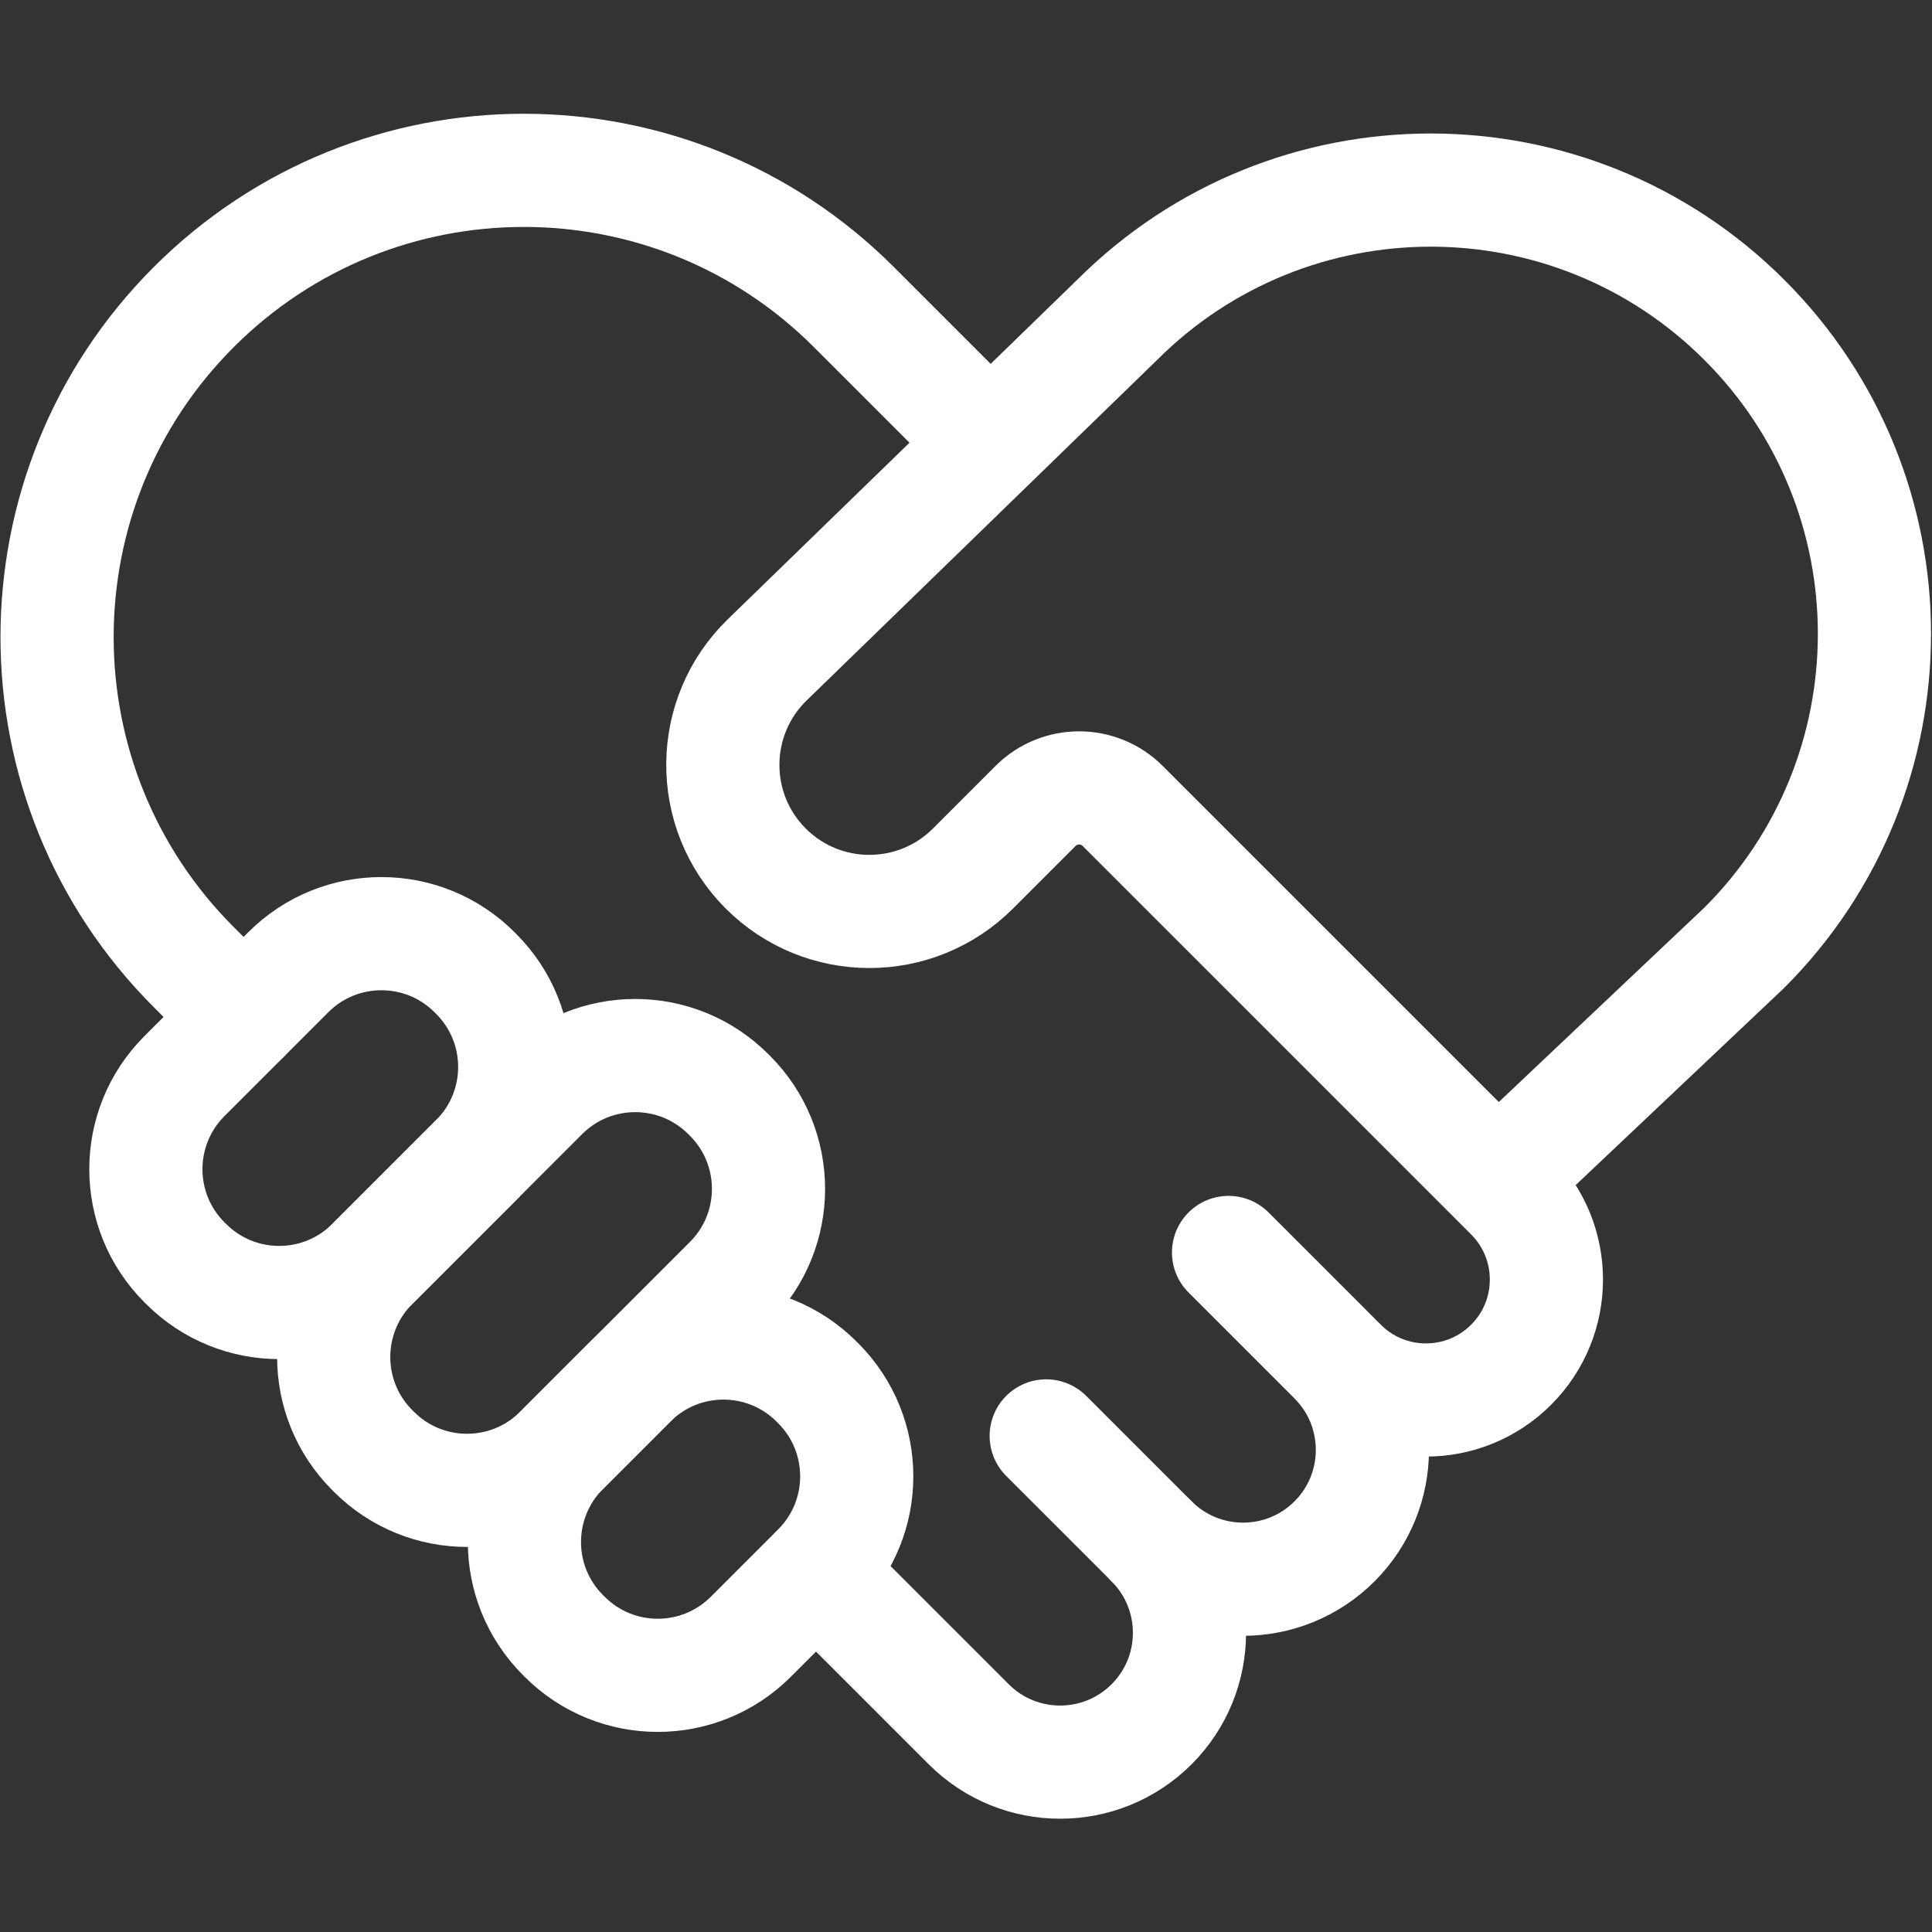 <?xml version="1.0" encoding="UTF-8"?>
<svg xmlns="http://www.w3.org/2000/svg" xmlns:xlink="http://www.w3.org/1999/xlink" version="1.1" width="512" height="512" x="0" y="0" viewBox="0 0 682.667 682.667" style="enable-background:new 0 0 512 512" xml:space="preserve" class="">
  <rect x="0" y="0" width="682.667" height="682.667" fill="#333333" stroke="none"/>
  <g>
    <defs>
      <clipPath id="a">
        <path d="M0 512h512V0H0Z" fill="#ffffff" opacity="1" data-original="#000000"></path>
      </clipPath>
    </defs>
    <g clip-path="url(#a)" transform="matrix(1.333 0 0 -1.333 0 682.667)">
      <path d="m0 0 65.42 61.866c45.934 45.934 45.934 120.407 0 166.341-45.934 45.934-120.407 45.934-166.341 0l-92.646-90.012c-15.596-15.091-15.801-40.033-.455-55.378v-.001c15.168-15.168 39.762-15.168 54.93 0l16.585 16.585c6.38 6.38 16.726 6.38 23.106 0L3.564-3.564c12.468-12.468 12.468-32.682 0-45.15-12.467-12.468-32.681-12.468-45.149 0" style="stroke-width:30;stroke-linecap:round;stroke-linejoin:round;stroke-miterlimit:10;stroke-dasharray:none;stroke-opacity:1" transform="translate(397.002 199.084)" fill="none" stroke="#ffffff" stroke-width="30" stroke-linecap="round" stroke-linejoin="round" stroke-miterlimit="10" stroke-dasharray="none" stroke-opacity="" data-original="#000000" class="" opacity="1"></path>
      <path d="m0 0 27.945-27.945c13.388-13.388 35.093-13.388 48.481 0 13.387 13.387 13.387 35.093 0 48.481L48.333 48.629" style="stroke-width:30;stroke-linecap:round;stroke-linejoin:round;stroke-miterlimit:10;stroke-dasharray:none;stroke-opacity:1" transform="translate(277.325 131.5)" fill="none" stroke="#ffffff" stroke-width="30" stroke-linecap="round" stroke-linejoin="round" stroke-miterlimit="10" stroke-dasharray="none" stroke-opacity="" data-original="#000000" class="" opacity="1"></path>
      <path d="m0 0-35.886 35.885c-48.317 48.317-126.655 48.317-174.973 0-48.317-48.318-48.317-126.656 0-174.973l13.193-13.193" style="stroke-width:30;stroke-linecap:round;stroke-linejoin:round;stroke-miterlimit:10;stroke-dasharray:none;stroke-opacity:1" transform="translate(262.225 394.85)" fill="none" stroke="#ffffff" stroke-width="30" stroke-linecap="round" stroke-linejoin="round" stroke-miterlimit="10" stroke-dasharray="none" stroke-opacity="" data-original="#000000" class="" opacity="1"></path>
      <path d="m0 0 .443-.442c13.627-13.628 35.722-13.628 49.349 0l17.856 17.855c13.628 13.628 13.628 35.723 0 49.35l-.442.442c-13.628 13.628-35.722 13.628-49.35 0L0 49.35C-13.627 35.722-13.627 13.627 0 0Z" style="stroke-width:30;stroke-linecap:round;stroke-linejoin:round;stroke-miterlimit:10;stroke-dasharray:none;stroke-opacity:1" transform="translate(149.234 78.701)" fill="none" stroke="#ffffff" stroke-width="30" stroke-linecap="round" stroke-linejoin="round" stroke-miterlimit="10" stroke-dasharray="none" stroke-opacity="" data-original="#000000" class="" opacity="1"></path>
      <path d="m0 0 .442-.442c13.628-13.628 35.722-13.628 49.349 0L94.815 44.58c13.627 13.628 13.627 35.723 0 49.35l-.443.442C80.745 108 58.65 108 45.023 94.372L0 49.35C-13.627 35.722-13.627 13.627 0 0Z" style="stroke-width:30;stroke-linecap:round;stroke-linejoin:round;stroke-miterlimit:10;stroke-dasharray:none;stroke-opacity:1" transform="translate(98.678 127.731)" fill="none" stroke="#ffffff" stroke-width="30" stroke-linecap="round" stroke-linejoin="round" stroke-miterlimit="10" stroke-dasharray="none" stroke-opacity="" data-original="#000000" class="" opacity="1"></path>
      <path d="m0 0 .442-.442c13.628-13.628 35.723-13.628 49.35 0l27.544 27.544c13.628 13.627 13.628 35.721 0 49.349l-.442.443c-13.628 13.627-35.722 13.627-49.35 0L0 49.349C-13.627 35.722-13.627 13.627 0 0Z" style="stroke-width:30;stroke-linecap:round;stroke-linejoin:round;stroke-miterlimit:10;stroke-dasharray:none;stroke-opacity:1" transform="translate(48.886 177.524)" fill="none" stroke="#ffffff" stroke-width="30" stroke-linecap="round" stroke-linejoin="round" stroke-miterlimit="10" stroke-dasharray="none" stroke-opacity="" data-original="#000000" class="" opacity="1"></path>
      <path d="m0 0 40.422-40.423c13.388-13.387 35.093-13.387 48.481 0 13.388 13.388 13.388 35.094 0 48.482" style="stroke-width:30;stroke-linecap:round;stroke-linejoin:round;stroke-miterlimit:10;stroke-dasharray:none;stroke-opacity:1" transform="translate(216.36 95.49)" fill="none" stroke="#ffffff" stroke-width="30" stroke-linecap="round" stroke-linejoin="round" stroke-miterlimit="10" stroke-dasharray="none" stroke-opacity="" data-original="#000000" class="" opacity="1"></path>
    </g>
  </g>
</svg>
